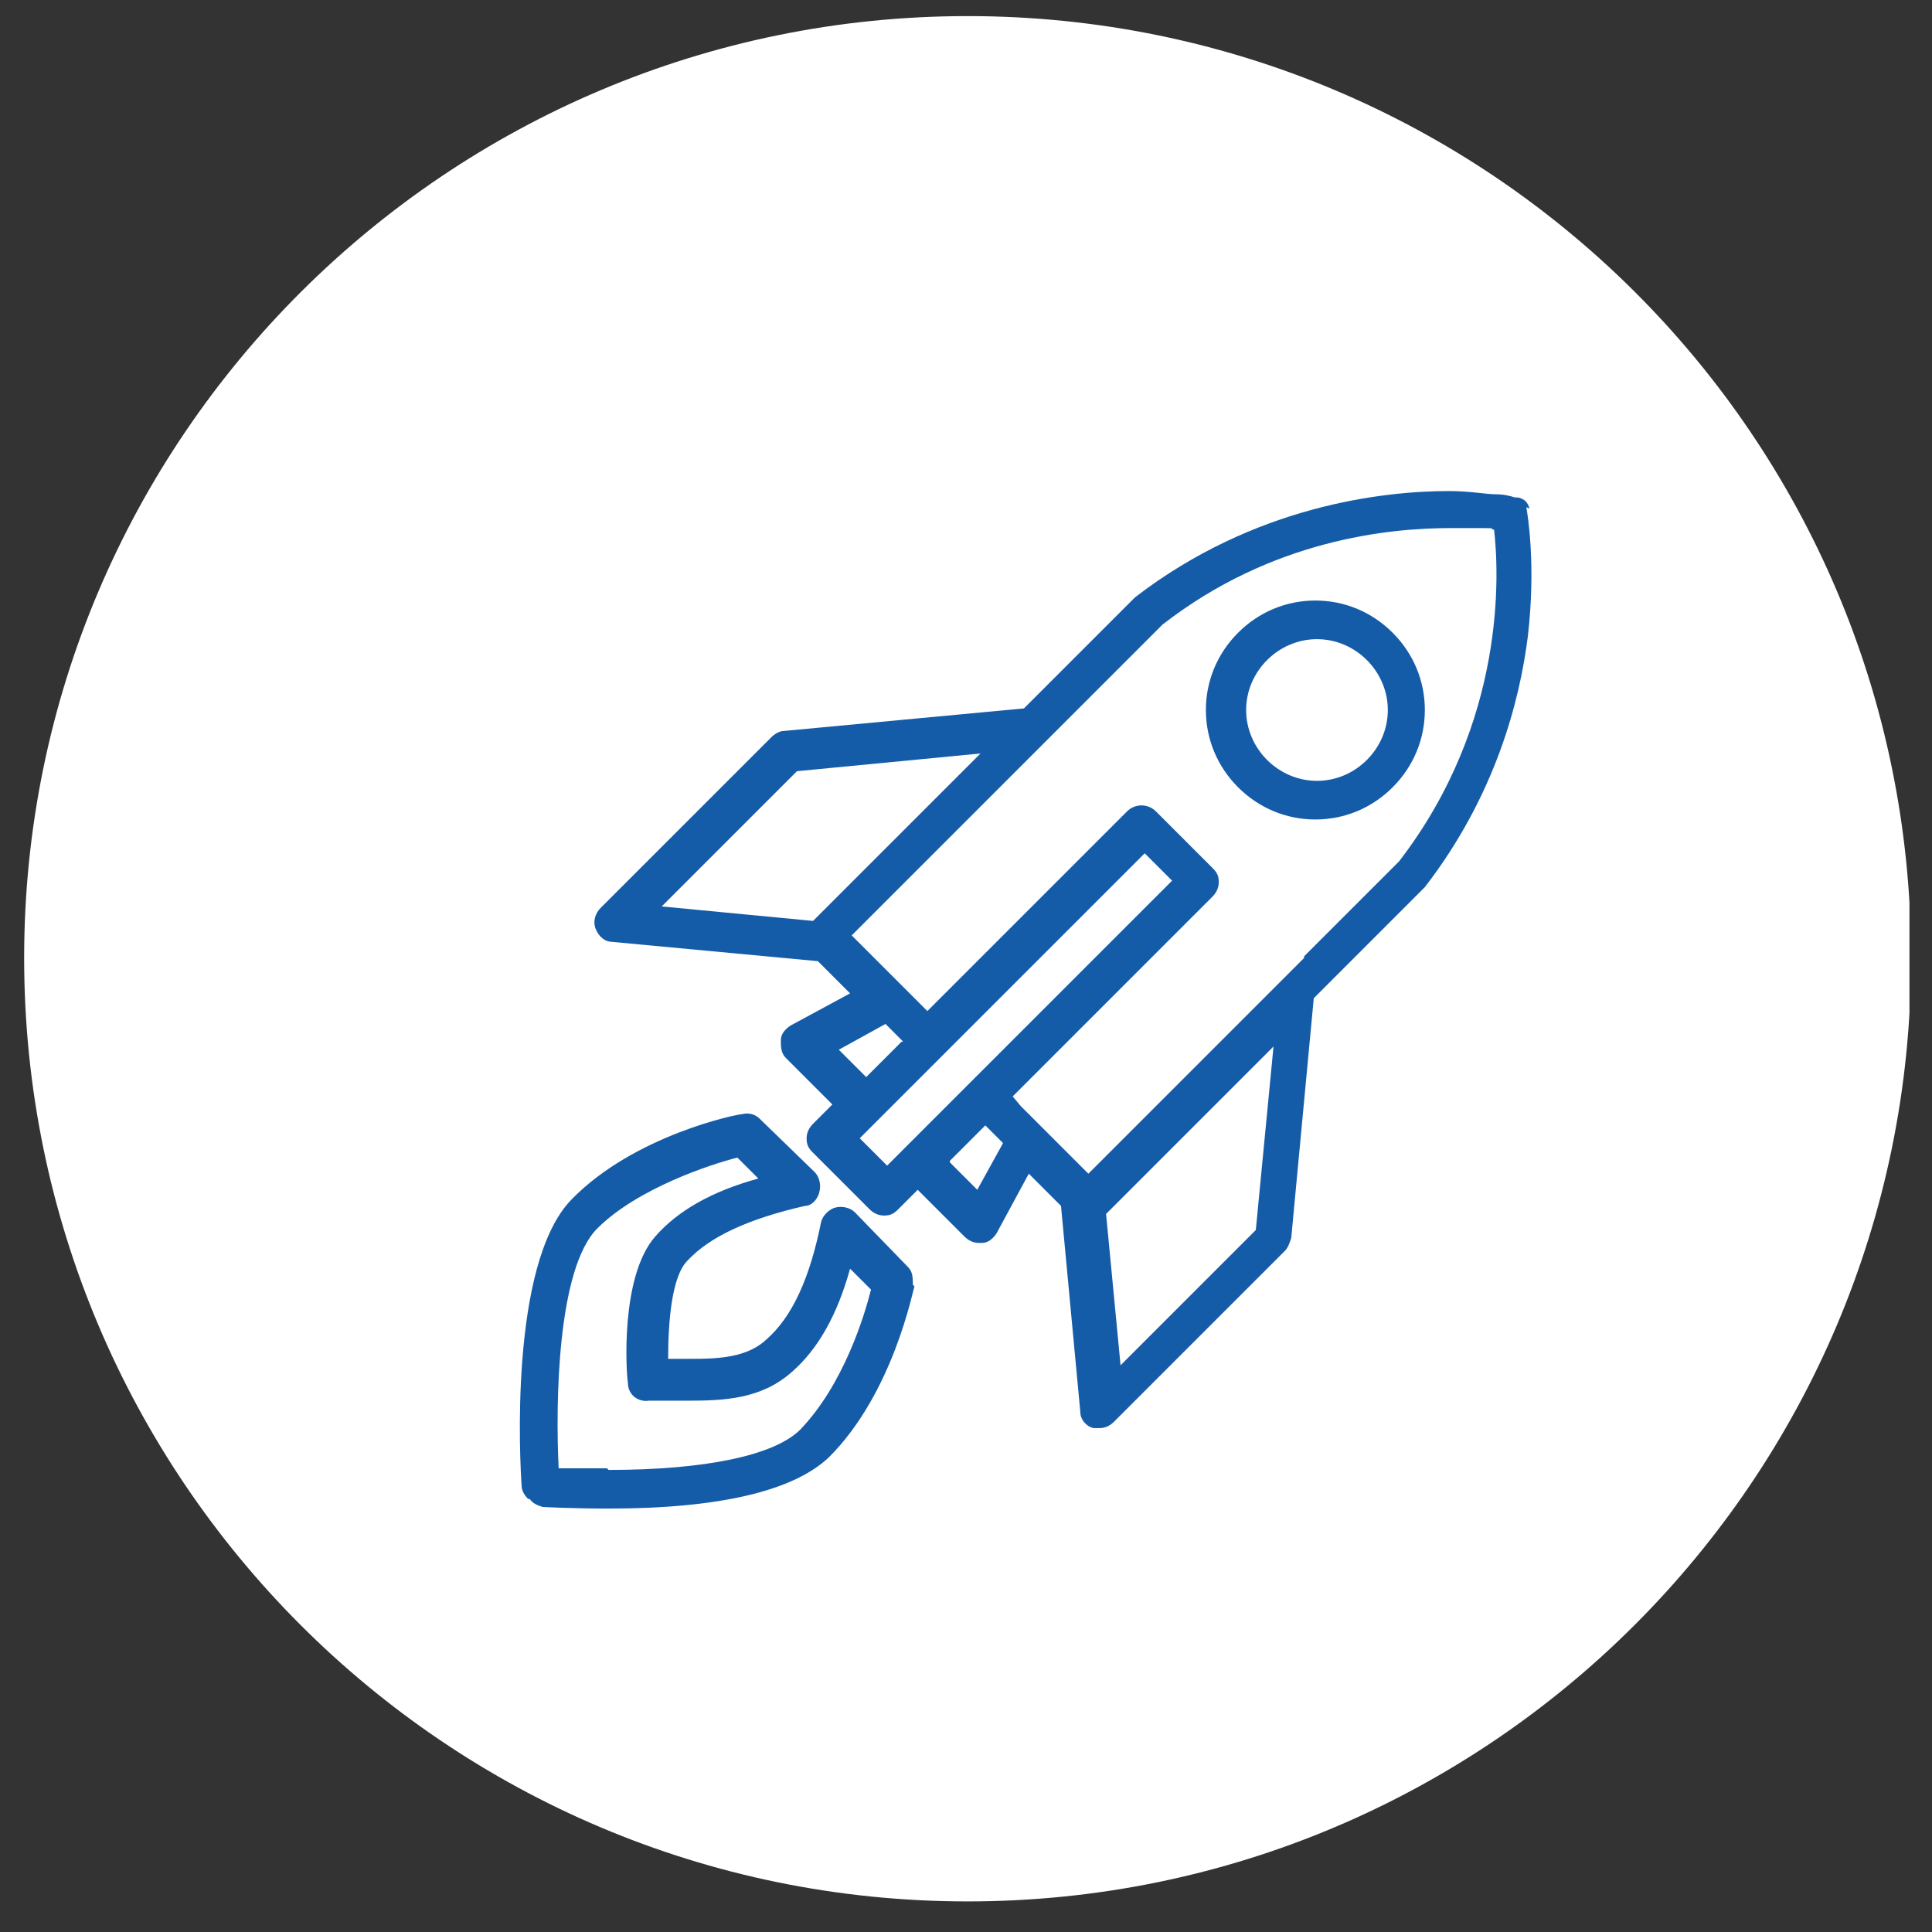 <?xml version="1.0" encoding="UTF-8"?>
<svg id="Ebene_1" data-name="Ebene 1" xmlns="http://www.w3.org/2000/svg" version="1.1" xmlns:xlink="http://www.w3.org/1999/xlink" viewBox="0 0 120 120">
  <rect x="0" y="0" width="120" height="120" fill="#333333" stroke="none"/>
  <defs>
    <style>
      .cls-1 {
        fill: none;
      }

      .cls-1, .cls-2, .cls-3 {
        stroke-width: 0px;
      }

      .cls-4 {
        clip-path: url(#clippath);
      }

      .cls-2 {
        fill: #fff;
      }

      .cls-3 {
        fill: #155ca8;
      }
    </style>
    <clipPath id="clippath">
      <rect class="cls-1" x="1.5" y="1" width="117.1" height="117.1"/>
    </clipPath>
  </defs>
  <g class="cls-4">
    <path class="cls-2" d="M60.1,118.1c32.3,0,58.6-26.2,58.6-58.6S92.4,1,60.1,1,1.5,27.2,1.5,59.5s26.2,58.6,58.6,58.6"/>
    <path class="cls-3" d="M37.7,91.2c-1.2,0-2.3,0-3,0-.2-4-.1-12.4,2.4-14.9s7.1-4,8.7-4.4l1.3,1.3c-2.9.8-5,2-6.4,3.6-2.2,2.5-1.8,8.5-1.7,9.1,0,.7.6,1.2,1.3,1.1.3,0,.6,0,1,0s.5,0,.7,0c.2,0,.5,0,.7,0,2.3,0,4.6-.1,6.5-1.8,1.6-1.4,2.8-3.5,3.6-6.4l1.3,1.3c-.4,1.6-1.7,5.9-4.4,8.7-1.6,1.6-5.9,2.5-11.9,2.5M56.7,79.8c0-.4,0-.8-.3-1.1l-3.3-3.4c-.3-.3-.8-.4-1.2-.3-.4.1-.8.5-.9.9-.7,3.5-1.8,5.9-3.4,7.3-1.4,1.3-3.5,1.2-5.6,1.2-.2,0-.4,0-.5,0,0-2.2.2-5.1,1.2-6.1,1.4-1.5,3.8-2.6,7.3-3.4.4,0,.8-.4.9-.9.1-.4,0-.9-.3-1.2l-3.4-3.3c-.3-.3-.7-.4-1.1-.3-.3,0-6.7,1.3-10.6,5.3s-3.2,16.4-3.1,17.8c0,.3.2.6.4.8h.1c.2.3.5.4.8.5,0,0,1.8.1,4.1.1,6.9,0,11.5-1.1,13.7-3.2,4-4,5.2-10.4,5.3-10.6"/>
    <path class="cls-3" d="M60.9,46.8l-10.4,10.4-9.4-.9,8.4-8.4,11.4-1.1ZM56,64.7l-2.2,2.2-1.7-1.7,2.9-1.6,1.1,1.1ZM55.1,72.4l-1.7-1.7.3-.3.9-.9.9-.9,2.2-2.2.9-.9.9-.9.8-.8.9-.9.9-.9,9-9,1.7,1.7-9,9-.9.9-.9.9-.8.8-.9.9-.9.9-2.2,2.2-.9.9-.9.9-.3.3ZM59,72.1l2.2-2.2,1.1,1.1-1.6,2.9-1.7-1.7ZM81,59.5l-5.2,5.2-8.2,8.2-.5-.5-1.2-1.2-.7-.7-.9-.9-.9-.9-.5-.6.8-.8.9-.9.9-.9,9.8-9.8c.2-.2.4-.5.4-.9s-.1-.6-.4-.9l-3.5-3.5c-.5-.5-1.3-.5-1.8,0l-9.8,9.8-.9.9-.9.9-.8.8-.5-.5-.9-.9-.9-.9-.7-.7-1.2-1.2-.5-.5,8.2-8.2,5.2-5.2,5.9-5.9c6.8-5.3,14.1-6,17.9-6s2.1,0,2.7.1c.3,2.6.8,11.9-5.9,20.6l-5.9,5.9ZM78,76.4l-8.4,8.4-.9-9.4,10.4-10.4-1.1,11.4ZM95,31.6s0,0,0,0c-.1-.4-.3-.6-.7-.7,0,0-.1,0-.2,0-.3-.1-.7-.2-1.2-.2-.6,0-1.6-.2-2.9-.2-4.1,0-12.1.9-19.5,6.6,0,0,0,0-.1.1l-6.8,6.8-14.9,1.4c-.3,0-.6.2-.8.4l-10.6,10.6c-.3.3-.5.8-.3,1.3.2.5.6.8,1,.8l12.8,1.2,2,2-3.7,2c-.3.2-.6.5-.6.9s0,.8.3,1.1l2.9,2.9-1.2,1.2c-.2.2-.4.5-.4.9s.1.6.4.9l3.5,3.5c.2.2.5.4.9.4s.6-.1.9-.4l1.2-1.2,2.9,2.9c.2.2.5.4.9.4s.1,0,.2,0c.4,0,.7-.3.9-.6l2-3.7,2,2,1.2,12.8c0,.5.4.9.8,1,.1,0,.3,0,.4,0,.3,0,.6-.1.9-.4l10.6-10.6c.2-.2.3-.5.4-.8l1.4-14.9,6.8-6.8s0,0,.1-.1c4.4-5.7,5.9-11.6,6.4-15.6.5-4.3,0-7.5-.1-8"/>
    <path class="cls-3" d="M78.7,47.2c-.8-.8-1.3-1.9-1.3-3.1s.5-2.3,1.3-3.1c.8-.8,1.9-1.3,3.1-1.3s2.3.5,3.1,1.3c.8.8,1.3,1.9,1.3,3.1s-.5,2.3-1.3,3.1c-.8.8-1.9,1.3-3.1,1.3s-2.3-.5-3.1-1.3M81.7,37.3c-1.8,0-3.5.7-4.8,2-1.3,1.3-2,3-2,4.8s.7,3.5,2,4.8c1.3,1.3,3,2,4.8,2s3.5-.7,4.8-2c1.3-1.3,2-3,2-4.8s-.7-3.5-2-4.8c-1.3-1.3-3-2-4.8-2"/>
  </g>
</svg>